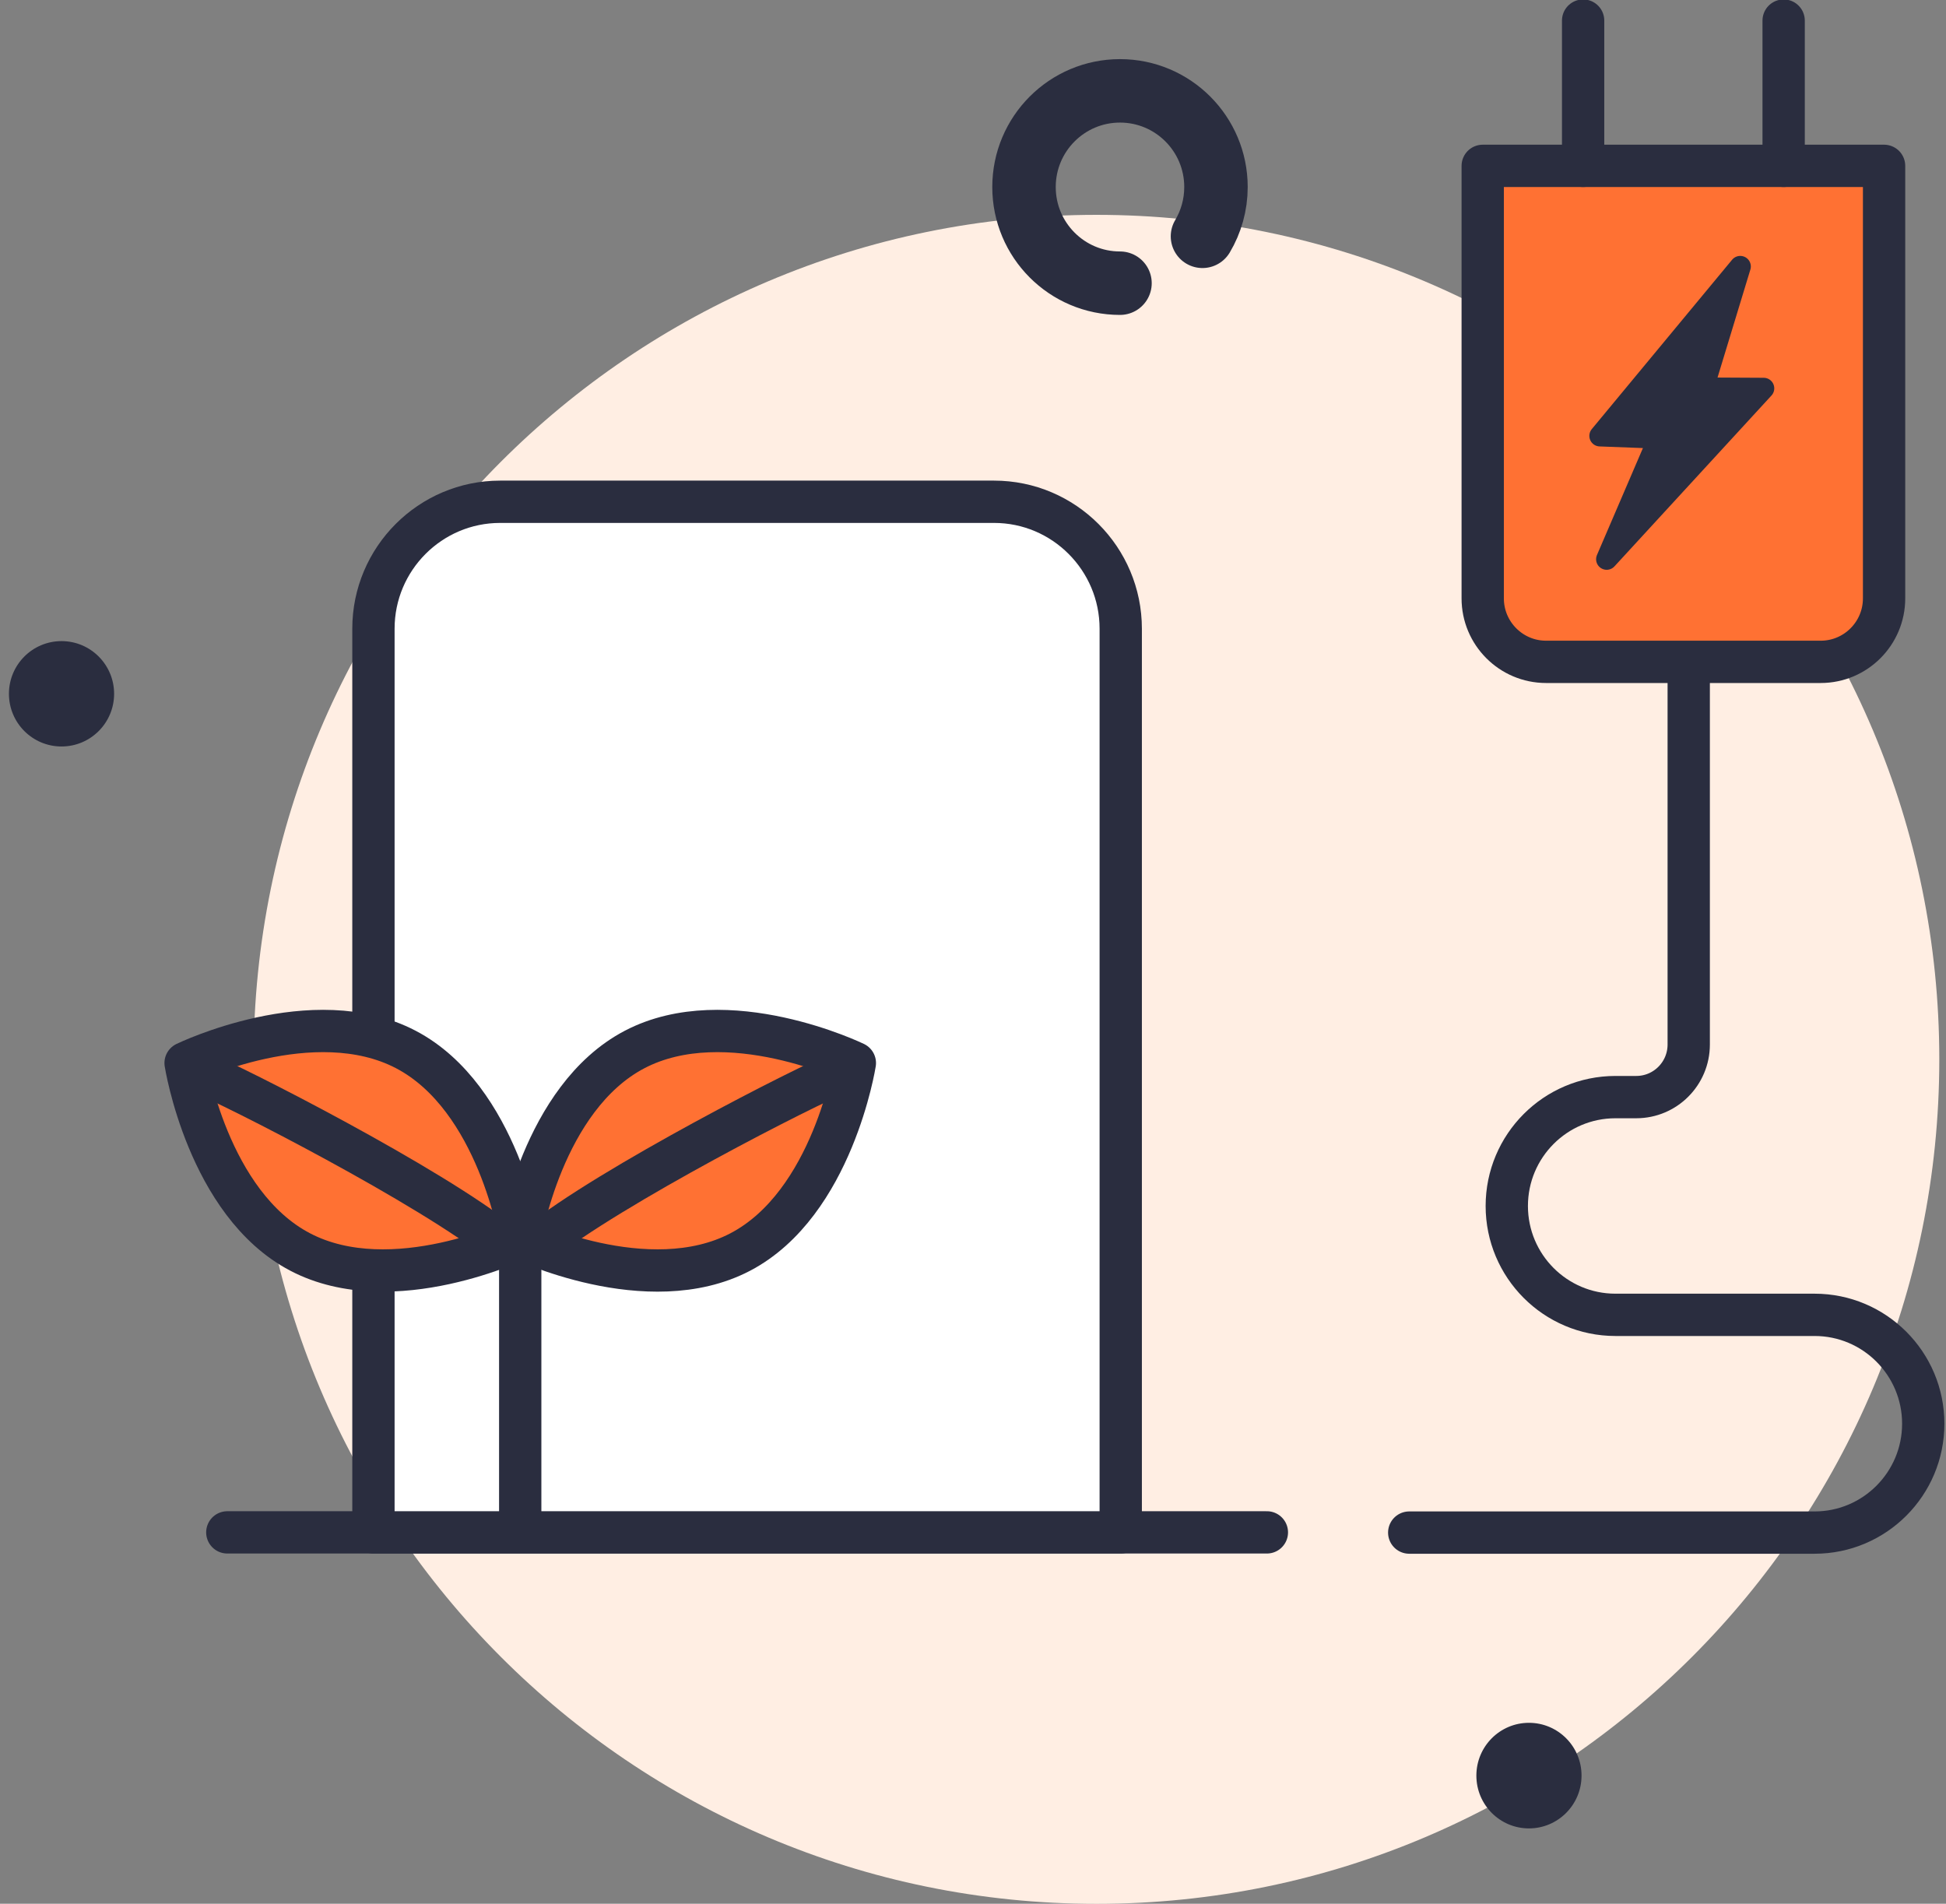 <svg width="184" height="180" viewBox="0 0 184 180" fill="none" xmlns="http://www.w3.org/2000/svg">
<rect x="0" y="0" width="184" height="180" fill="#808080" stroke="none"/>
<g clip-path="url(#clip0_61_1114)">
<path d="M103.672 180.01C147.686 180.01 183.366 144.261 183.366 100.162C183.366 56.063 147.686 20.314 103.672 20.314C59.659 20.314 23.979 56.063 23.979 100.162C23.979 144.261 59.659 180.01 103.672 180.01Z" fill="#FFEEE3"/>
<path d="M172.154 62.579L146.185 62.579C142.88 62.579 140.195 59.888 140.195 56.577V15.682L178.145 15.682V56.577C178.145 59.888 175.459 62.579 172.154 62.579Z" fill="#FF7133" stroke="#2A2D3F" stroke-width="4" stroke-linejoin="round"/>
<path d="M168.649 1.947V15.682" stroke="#2A2D3F" stroke-width="4" stroke-linecap="round" stroke-linejoin="round"/>
<path d="M149.689 1.947V15.682" stroke="#2A2D3F" stroke-width="4" stroke-linecap="round" stroke-linejoin="round"/>
<path d="M159.674 63.889V98.761C159.674 101.502 157.457 103.733 154.712 103.733H152.745C147.074 103.733 142.471 108.345 142.471 114.027C142.471 119.709 147.074 124.32 152.745 124.32H171.575C177.246 124.32 181.849 128.932 181.849 134.614C181.849 140.296 177.246 144.908 171.575 144.908H133.246" stroke="#2A2D3F" stroke-width="4" stroke-linecap="round" stroke-linejoin="round"/>
<path d="M166.762 36.72L161.051 36.69L164.546 25.196L151.277 41.211L156.838 41.421L151.916 52.875L166.762 36.72Z" fill="#2A2D3F" stroke="#2A2D3F" stroke-width="2" stroke-linecap="round" stroke-linejoin="round"/>
<path d="M105.899 26.776C100.887 26.776 96.823 22.705 96.823 17.683C96.823 12.661 100.887 8.59 105.899 8.59C110.911 8.59 114.974 12.661 114.974 17.683C114.974 19.383 114.505 20.984 113.697 22.344" stroke="#2A2D3F" stroke-width="6" stroke-linecap="round" stroke-linejoin="round"/>
<path d="M5.817 70.581C8.563 70.581 10.79 68.351 10.79 65.6C10.79 62.848 8.563 60.618 5.817 60.618C3.071 60.618 0.845 62.848 0.845 65.6C0.845 68.351 3.071 70.581 5.817 70.581Z" fill="#2A2D3F"/>
<path d="M149.539 167.886C149.539 170.637 147.313 172.878 144.567 172.878C141.822 172.878 139.595 170.647 139.595 167.886C139.595 165.125 141.822 162.894 144.567 162.894C147.313 162.894 149.539 165.125 149.539 167.886Z" fill="#2A2D3F"/>
<path d="M119.787 144.888H21.493" stroke="#2A2D3F" stroke-width="4" stroke-linecap="round" stroke-linejoin="round"/>
<path d="M47.292 47.443H93.988C100.597 47.443 105.969 52.825 105.969 59.448V144.888H35.31V59.448C35.31 52.825 40.682 47.443 47.292 47.443Z" fill="white" stroke="#2A2D3F" stroke-width="4" stroke-linejoin="round"/>
<path d="M38.376 99.232C47.122 103.813 49.209 117.098 49.209 117.098C49.209 117.098 37.128 122.96 28.382 118.378C19.636 113.797 17.549 100.512 17.549 100.512C17.549 100.512 29.63 94.65 38.376 99.232Z" fill="#FF7133" stroke="#2A2D3F" stroke-width="4" stroke-linejoin="round"/>
<path d="M47.512 117.618C40.722 112.146 21.992 102.583 18.877 101.372" stroke="#2A2D3F" stroke-width="4" stroke-linecap="round" stroke-linejoin="round"/>
<path d="M60.002 99.232C51.256 103.813 49.169 117.098 49.169 117.098C49.169 117.098 61.25 122.96 69.996 118.378C78.742 113.797 80.829 100.512 80.829 100.512C80.829 100.512 68.748 94.65 60.002 99.232Z" fill="#FF7133" stroke="#2A2D3F" stroke-width="4" stroke-linejoin="round"/>
<path d="M50.866 117.618C57.656 112.146 76.386 102.583 79.501 101.372" stroke="#2A2D3F" stroke-width="4" stroke-linecap="round" stroke-linejoin="round"/>
<path d="M49.188 144.648V117.618" stroke="#2A2D3F" stroke-width="4" stroke-linecap="round" stroke-linejoin="round"/>
</g>
<defs>
<clipPath id="clip0_61_1114">
<rect width="183" height="180" fill="white" transform="translate(0.845)"/>
</clipPath>
</defs>
</svg>
